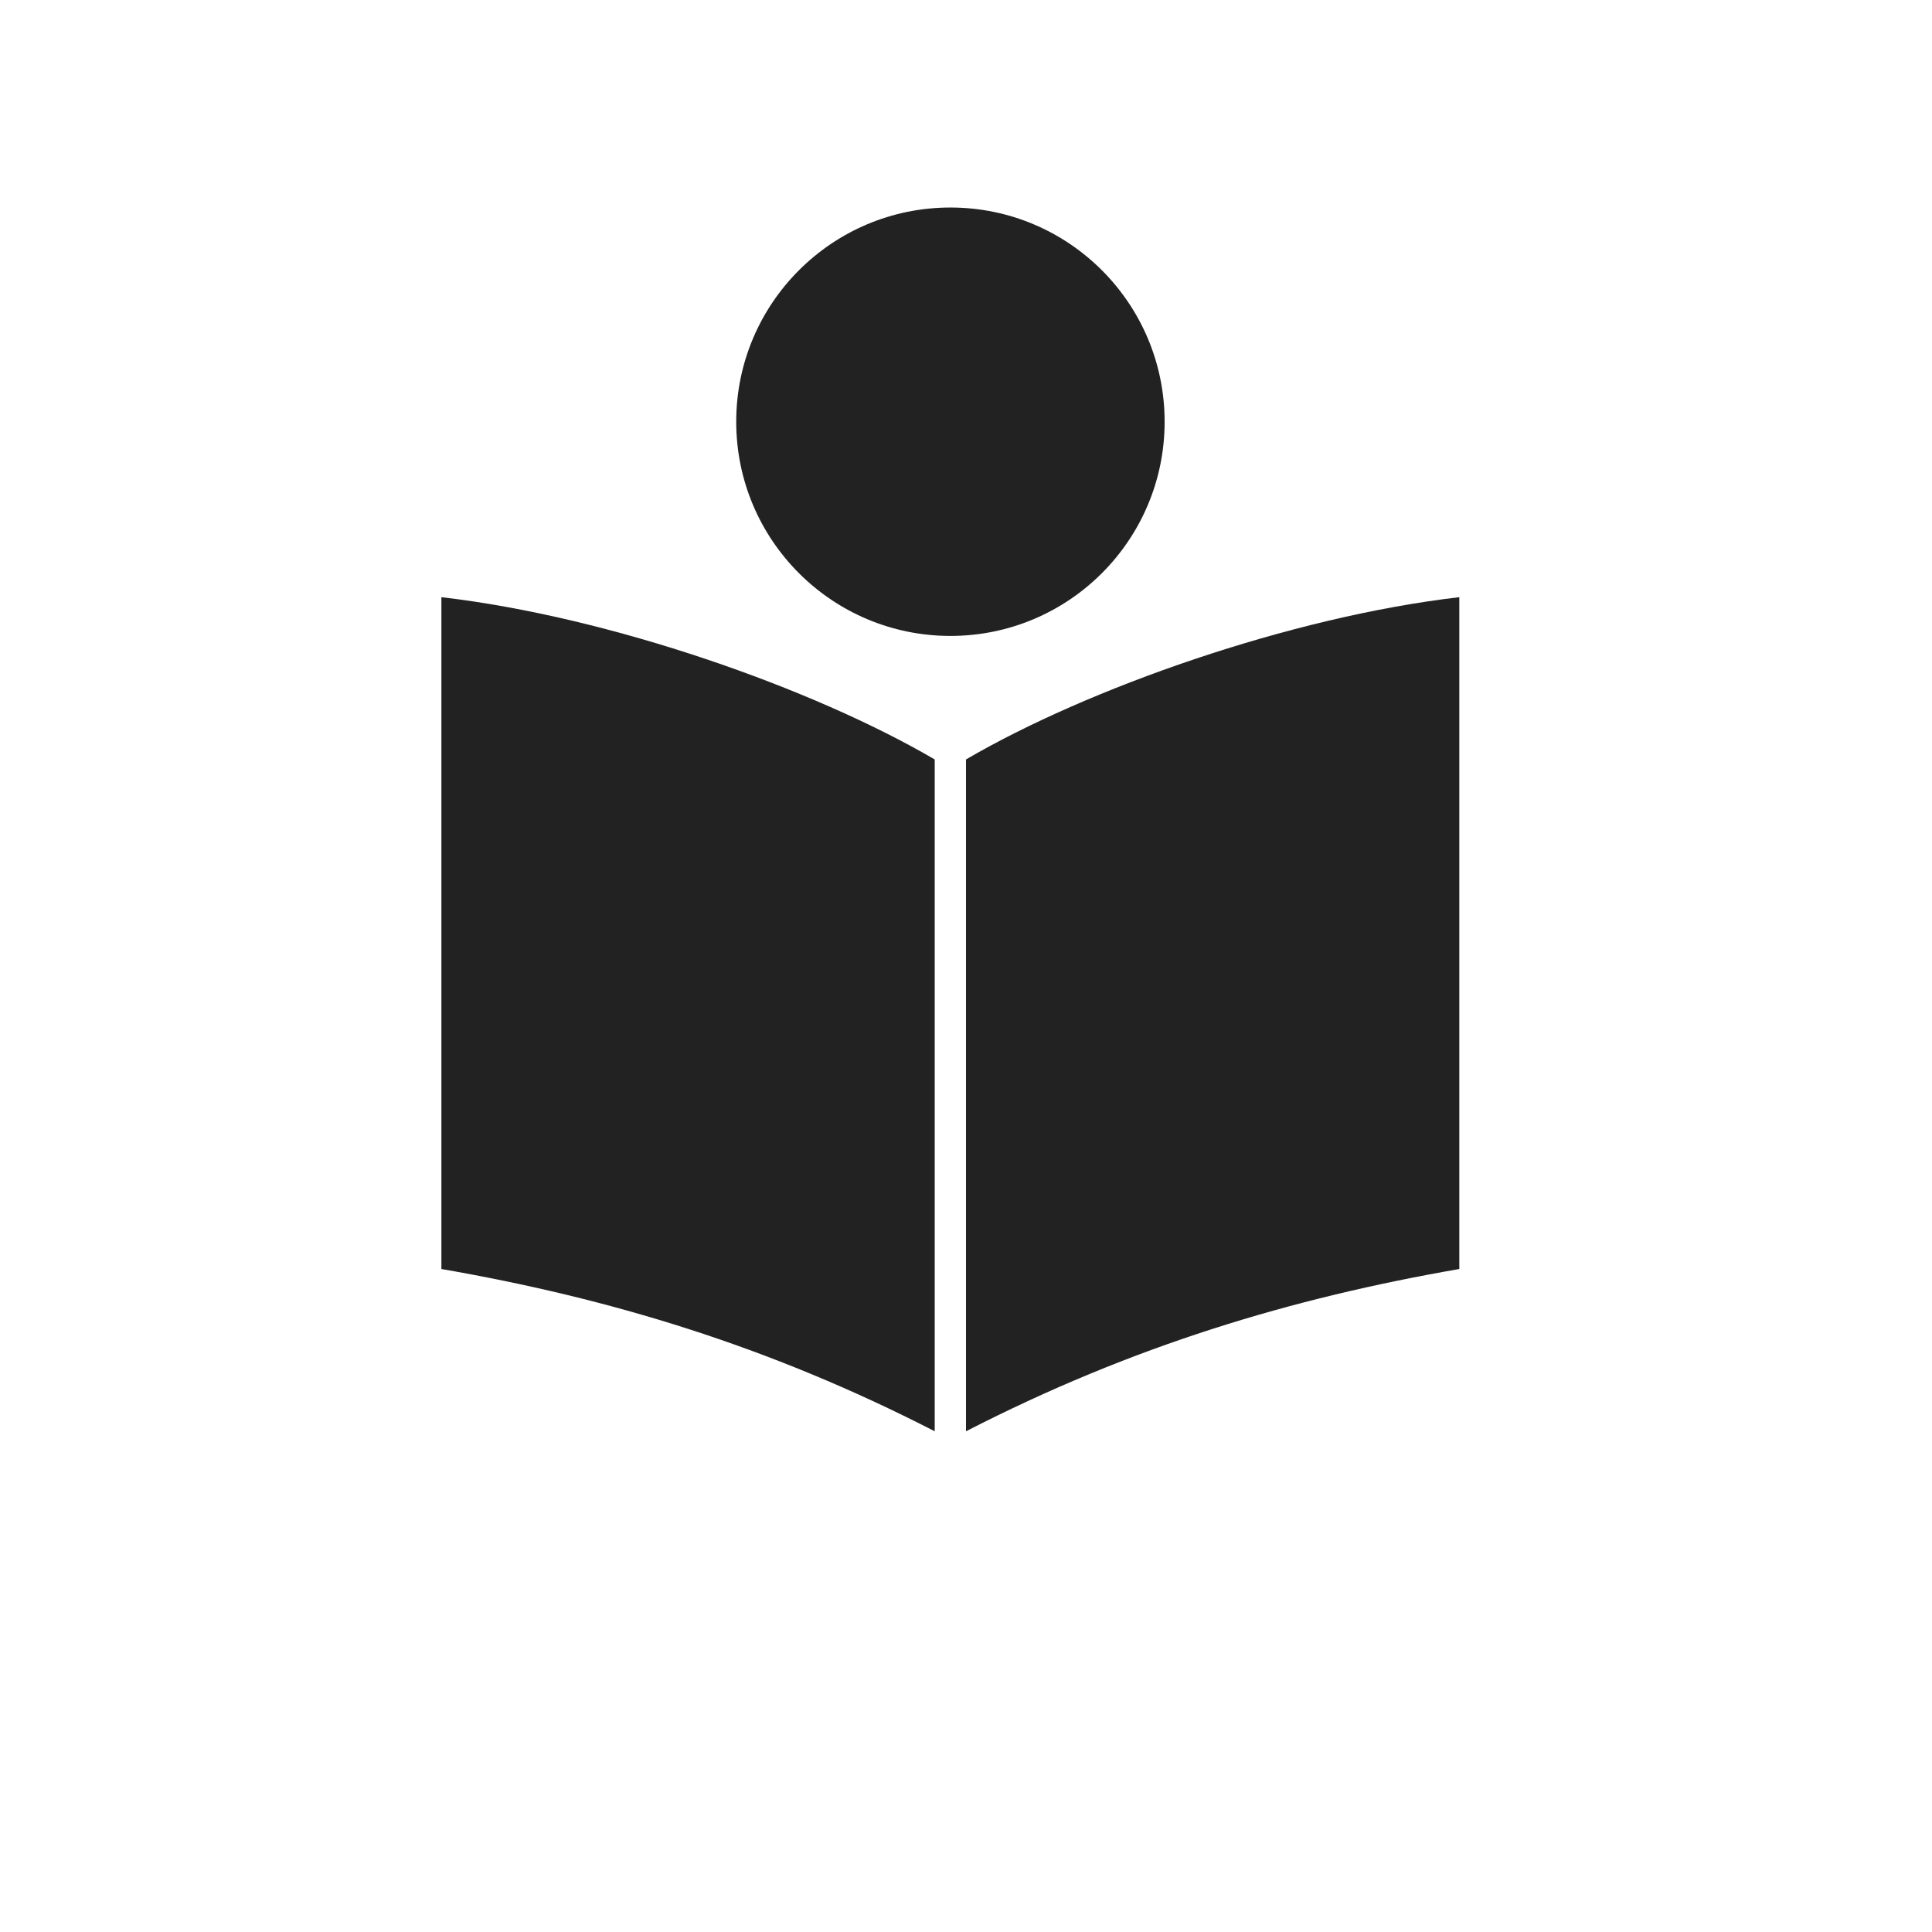 <svg xmlns="http://www.w3.org/2000/svg" viewBox="0 0 595.28 595.28"><defs><style>.cls-1{fill:#222}</style></defs><g id="Ebene_1"><circle cx="292.84" cy="129.94" r="66" class="cls-1"/><path d="M288 441c-51.28-26.35-100.5-41.06-152-50V184c52.07 6.05 114.58 28.12 152 50v207ZM297.64 441c51.28-26.35 100.5-41.06 152-50V184c-52.07 6.05-114.58 28.12-152 50v207Z" class="cls-1"/></g></svg>